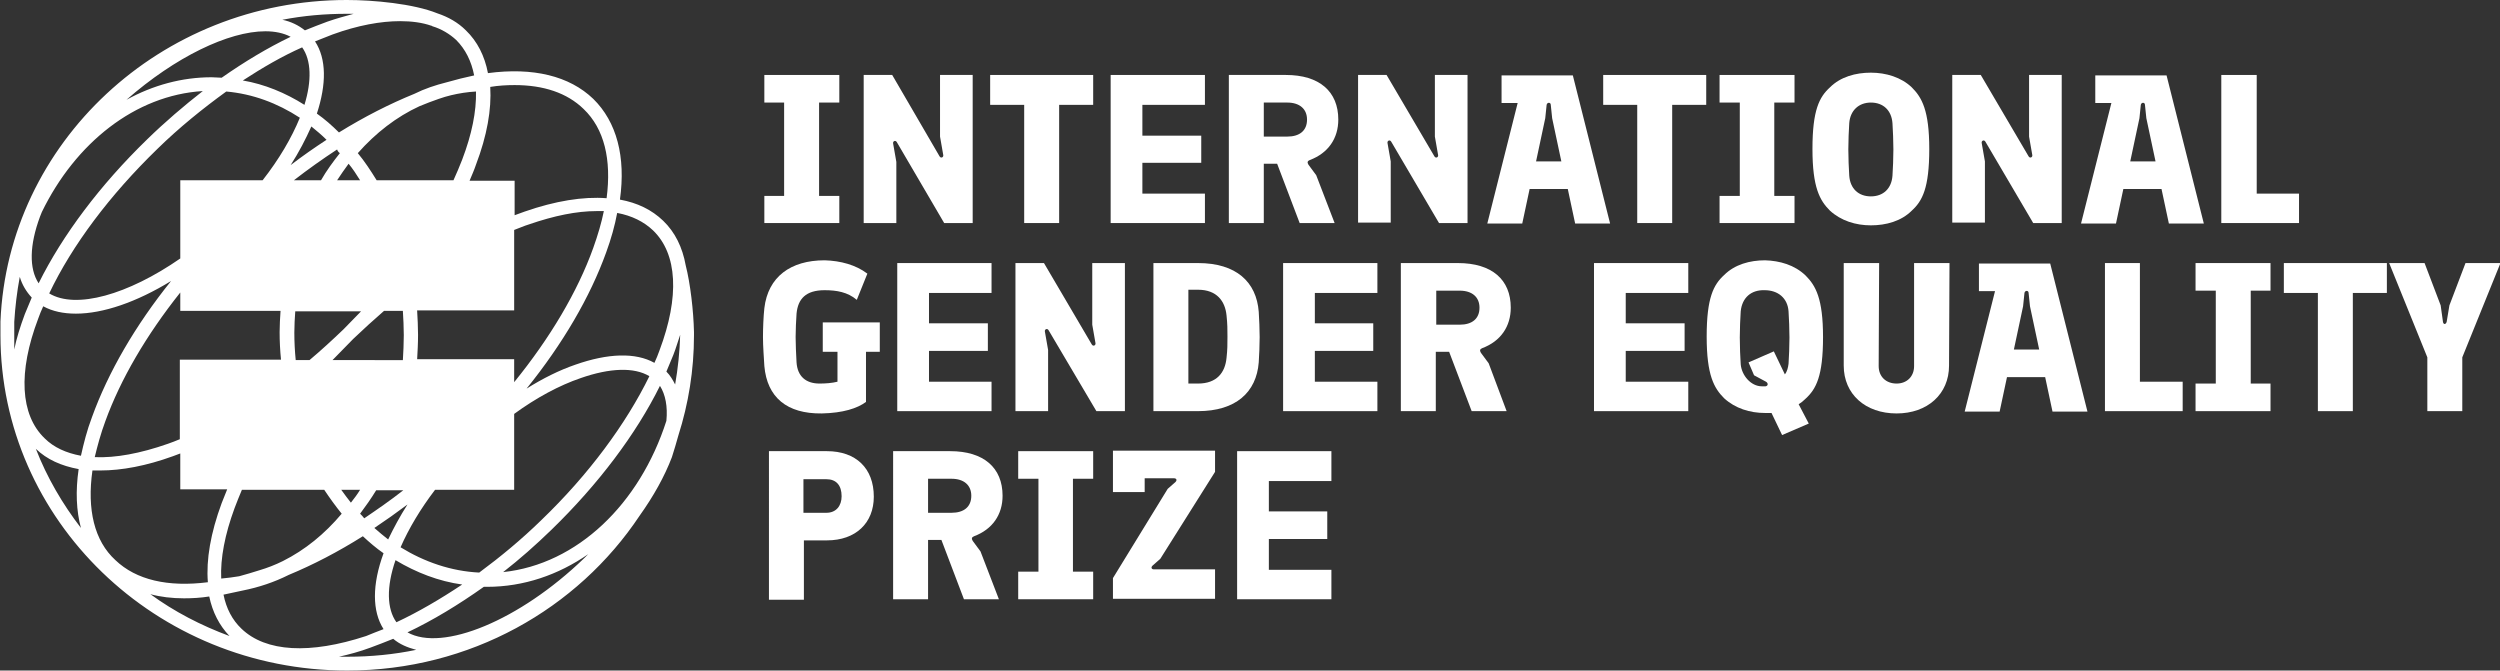 <?xml version="1.0" encoding="utf-8"?>
<!-- Generator: Adobe Illustrator 19.1.0, SVG Export Plug-In . SVG Version: 6.00 Build 0)  -->
<svg version="1.1" id="Layer_1" xmlns="http://www.w3.org/2000/svg" xmlns:xlink="http://www.w3.org/1999/xlink" x="0px" y="0px"
	 viewBox="0 0 543.6 145.8" style="enable-background:new 0 0 543.6 145.8;" xml:space="preserve">
<rect x="0" y="0" width="543.6" height="145.8" fill="#333333" stroke="none"/>
<style type="text/css">
	.st0{fill:#FFFFFF;}
</style>
<g>
	<g>
		<polygon class="st0" points="182.5,22.3 178.1,22.3 178.1,42.6 182.5,42.6 182.5,48.5 166.2,48.5 166.2,42.6 170.5,42.6 
			170.5,22.3 166.2,22.3 166.2,16.3 182.5,16.3 		"/>
	</g>
	<g>
		<g>
			<path class="st0" d="M211.5,48.5h-6.2L195,30.9c-0.3-0.5-0.9-0.2-0.8,0.3l0.7,4v13.3h-7.1V16.3h6.2L204.3,34
				c0.3,0.5,0.9,0.2,0.8-0.3l-0.7-4V16.3h7.1V48.5z"/>
		</g>
	</g>
	<g>
		<polygon class="st0" points="237.7,22.8 230.3,22.8 230.3,48.5 222.7,48.5 222.7,22.8 215.3,22.8 215.3,16.3 237.7,16.3 		"/>
	</g>
	<g>
		<polygon class="st0" points="262,22.8 248.4,22.8 248.4,29.5 261.2,29.5 261.2,35.4 248.4,35.4 248.4,42.1 262,42.1 262,48.5 
			241.5,48.5 241.5,16.3 262,16.3 		"/>
	</g>
	<g>
		<g>
			<path class="st0" d="M274.8,22.3v7.4h5.1c2.7,0,4.3-1.3,4.3-3.7c0-2.3-1.6-3.7-4.3-3.7H274.8z M291,26c0,4.1-2.2,7.3-6.2,8.8
				c-0.5,0.2-0.6,0.5-0.3,1l1.7,2.3l4,10.4h-7.6l-4.9-12.9h-2.9v12.9h-7.6V16.3h12.4C286.9,16.3,291,19.9,291,26"/>
		</g>
		<g>
			<path class="st0" d="M319.1,48.5h-6.2l-10.4-17.7c-0.3-0.5-0.9-0.2-0.8,0.3l0.7,4v13.3h-7.1V16.3h6.2L311.9,34
				c0.3,0.5,0.9,0.2,0.8-0.3l-0.7-4V16.3h7.1V48.5z"/>
		</g>
		<g>
			<path class="st0" d="M339.5,35.1l-2-9.4l-0.3-2.9c0-0.6-0.8-0.6-0.9,0l-0.3,2.9l-2,9.4H339.5z M340.9,41.1h-8.3l-1.6,7.5h-7.6
				l6.6-26.2h-3.5v-6h5.7h9.8l8.1,32.2h-7.6L340.9,41.1z"/>
		</g>
	</g>
	<g>
		<polygon class="st0" points="371,22.8 363.6,22.8 363.6,48.5 356,48.5 356,22.8 348.6,22.8 348.6,16.3 371,16.3 		"/>
	</g>
	<g>
		<polygon class="st0" points="390.2,22.3 385.8,22.3 385.8,42.6 390.2,42.6 390.2,48.5 373.9,48.5 373.9,42.6 378.3,42.6 
			378.3,22.3 373.9,22.3 373.9,16.3 390.2,16.3 		"/>
	</g>
	<g>
		<g>
			<path class="st0" d="M402.1,26.8c-0.1,1.7-0.2,3.7-0.2,5.7s0.1,3.9,0.2,5.7c0.2,2.8,2,4.5,4.7,4.5c2.7,0,4.5-1.7,4.7-4.5
				c0.1-1.7,0.2-3.7,0.2-5.7s-0.1-3.9-0.2-5.7c-0.2-2.8-2-4.5-4.7-4.5C404.2,22.3,402.3,24,402.1,26.8 M415.7,19
				c2.2,2.2,3.8,5,3.8,13.4c0,8.5-1.5,11.3-3.8,13.4c-2.3,2.3-5.6,3.2-8.9,3.2c-3.3,0-6.5-1-8.9-3.2c-2.2-2.2-3.8-5-3.8-13.4
				c0-8.5,1.5-11.3,3.8-13.4c2.3-2.3,5.6-3.2,8.9-3.2C410.1,15.8,413.4,16.8,415.7,19"/>
		</g>
		<g>
			<path class="st0" d="M448.3,48.5h-6.2l-10.4-17.7c-0.3-0.5-0.9-0.2-0.8,0.3l0.7,4v13.3h-7.1V16.3h6.2L441.1,34
				c0.3,0.5,0.9,0.2,0.8-0.3l-0.7-4V16.3h7.1V48.5z"/>
		</g>
		<g>
			<path class="st0" d="M468.7,35.1l-2-9.4l-0.3-2.9c0-0.6-0.8-0.6-0.9,0l-0.3,2.9l-2,9.4H468.7z M470,41.1h-8.3l-1.6,7.5h-7.6
				l6.6-26.2h-3.5v-6h5.7h9.8l8.1,32.2h-7.6L470,41.1z"/>
		</g>
	</g>
	<g>
		<polygon class="st0" points="490.7,42.1 499.9,42.1 499.9,48.5 483,48.5 483,16.3 490.7,16.3 		"/>
	</g>
	<g>
		<g>
			<path class="st0" d="M188.6,59.5l-2.3,5.7c-2-1.7-4.4-2.1-7-2.1c-4.1,0-5.8,1.9-6.1,5.1c-0.1,1.7-0.2,3.3-0.2,5.1
				c0,1.8,0.1,3.4,0.2,5.5c0.2,3,2,4.6,5,4.6c1.3,0,2.7-0.1,3.9-0.4v-6.5h-3.2v-6.4h12.4v6.4h-3v10.9c-1.9,1.4-5,2.4-9.6,2.5
				c-7.6,0.1-11.9-3.5-12.5-10.3c-0.1-1.8-0.3-4.3-0.3-6.3c0-1.9,0.1-4.5,0.3-6.3c0.8-6.8,5.7-10.4,13.1-10.4
				C182.8,56.7,186.1,57.6,188.6,59.5"/>
		</g>
	</g>
	<g>
		<polygon class="st0" points="215.6,63.7 202,63.7 202,70.3 214.8,70.3 214.8,76.3 202,76.3 202,83 215.6,83 215.6,89.4 
			195.1,89.4 195.1,57.2 215.6,57.2 		"/>
	</g>
	<g>
		<g>
			<path class="st0" d="M244.6,89.4h-6.2L228,71.8c-0.3-0.5-0.9-0.2-0.8,0.3l0.7,4v13.3h-7.1V57.2h6.2l10.4,17.7
				c0.3,0.5,0.9,0.2,0.8-0.3l-0.7-4V57.2h7.1V89.4z"/>
		</g>
		<g>
			<path class="st0" d="M258.4,63.2v20.2h2.1c4.1,0,5.9-2.4,6.2-5.6c0.2-1.8,0.2-2.9,0.2-4.6c0-1.6,0-2.7-0.2-4.6
				c-0.3-3.1-2.1-5.6-6.2-5.6H258.4z M273.7,67.8c0.1,1.7,0.2,3.7,0.2,5.5c0,1.8-0.1,3.9-0.2,5.5c-0.5,6.5-5,10.6-13.2,10.6h-9.7
				V57.2h9.7C268.8,57.2,273.2,61.3,273.7,67.8"/>
		</g>
	</g>
	<g>
		<polygon class="st0" points="299.5,63.7 285.9,63.7 285.9,70.3 298.6,70.3 298.6,76.3 285.9,76.3 285.9,83 299.5,83 299.5,89.4 
			279,89.4 279,57.2 299.5,57.2 		"/>
	</g>
	<g>
		<g>
			<path class="st0" d="M312.3,63.2v7.4h5.1c2.7,0,4.3-1.3,4.3-3.7c0-2.3-1.6-3.7-4.3-3.7H312.3z M328.5,66.9c0,4.1-2.2,7.3-6.2,8.8
				c-0.5,0.2-0.6,0.5-0.3,1l1.7,2.3l3.9,10.4h-7.6l-4.9-12.9h-2.9v12.9h-7.6V57.2h12.4C324.4,57.2,328.5,60.8,328.5,66.9"/>
		</g>
	</g>
	<g>
		<polygon class="st0" points="367.1,63.7 353.5,63.7 353.5,70.3 366.3,70.3 366.3,76.3 353.5,76.3 353.5,83 367.1,83 367.1,89.4 
			346.6,89.4 346.6,57.2 367.1,57.2 		"/>
	</g>
	<g>
		<g>
			<path class="st0" d="M378.5,67.7c-0.1,1.7-0.2,3.7-0.2,5.7c0,2.1,0.1,4.2,0.2,5.8c0.2,2.4,2.2,4.8,4.6,4.8c0.2,0,0.5,0,0.8,0
				c0.6-0.1,0.6-0.7,0.1-1l-2.6-1.4l-1.2-2.8l5.5-2.4l2.4,5c0.5-0.6,0.7-1.5,0.8-2.3c0.1-1.7,0.2-3.7,0.2-5.7s-0.1-3.9-0.2-5.7
				c-0.2-2.9-2.3-4.6-5.2-4.6C380.8,63,378.8,64.7,378.5,67.7 M392.6,59.9c2.2,2.2,3.8,5,3.8,13.4c0,8.5-1.5,11.3-3.8,13.4
				c-0.5,0.5-1,0.9-1.5,1.2l2.2,4.2l-5.8,2.5l-2.3-4.8c-0.5,0-1,0-1.4,0c-3.3,0-6.5-1-8.9-3.2c-2.2-2.2-3.8-5-3.8-13.4
				c0-8.5,1.5-11.3,3.8-13.4c2.3-2.3,5.6-3.2,8.9-3.2C387,56.7,390.2,57.6,392.6,59.9"/>
		</g>
		<g>
			<path class="st0" d="M423.8,79.5c0,6.2-4.7,10.4-11.4,10.4c-6.8,0-11.5-4.2-11.5-10.4V57.2h7.7l-0.1,22.4c0,2.3,1.6,3.8,3.9,3.8
				c2.2,0,3.8-1.5,3.8-3.8V57.2h7.7L423.8,79.5z"/>
		</g>
		<g>
			<path class="st0" d="M443.4,76l-2-9.4l-0.3-2.9c0-0.6-0.8-0.6-0.9,0l-0.3,2.9l-2,9.4H443.4z M444.7,82h-8.3l-1.6,7.5h-7.6
				l6.6-26.2h-3.5v-6h5.7h9.8l8.1,32.2h-7.6L444.7,82z"/>
		</g>
	</g>
	<g>
		<polygon class="st0" points="465.3,83 474.6,83 474.6,89.4 457.7,89.4 457.7,57.2 465.3,57.2 		"/>
	</g>
	<g>
		<polygon class="st0" points="493.7,63.2 489.4,63.2 489.4,83.4 493.7,83.4 493.7,89.4 477.4,89.4 477.4,83.4 481.8,83.4 
			481.8,63.2 477.4,63.2 477.4,57.2 493.7,57.2 		"/>
	</g>
	<g>
		<polygon class="st0" points="519,63.7 511.6,63.7 511.6,89.4 504,89.4 504,63.7 496.6,63.7 496.6,57.2 519,57.2 		"/>
	</g>
	<g>
		<g>
			<path class="st0" d="M535.4,77.7v11.7h-7.6V77.7l-8.3-20.5h7.7l3.5,9.2l0.5,3.6c0.1,0.6,0.6,0.6,0.8,0l0.6-3.6l3.5-9.2h7.6
				L535.4,77.7z"/>
		</g>
		<g>
			<path class="st0" d="M174.7,104.1v7.4h5c2.1,0,3.3-1.5,3.3-3.6c0-2.4-1.2-3.7-3.3-3.7H174.7z M190,108c0,5.7-3.9,9.5-10.2,9.5h-5
				v12.9h-7.6V98.1h12.6C186.1,98.1,190,101.8,190,108"/>
		</g>
		<g>
			<path class="st0" d="M201.8,104.1v7.4h5.1c2.7,0,4.3-1.3,4.3-3.7c0-2.3-1.6-3.7-4.3-3.7H201.8z M218,107.8c0,4.1-2.2,7.3-6.2,8.8
				c-0.5,0.2-0.6,0.5-0.3,1l1.7,2.3l4,10.4h-7.6l-4.9-12.9h-2.9v12.9h-7.6V98.1h12.4C213.9,98.1,218,101.7,218,107.8"/>
		</g>
	</g>
	<g>
		<polygon class="st0" points="237.7,104.1 233.3,104.1 233.3,124.3 237.7,124.3 237.7,130.3 221.4,130.3 221.4,124.3 225.8,124.3 
			225.8,104.1 221.4,104.1 221.4,98.1 237.7,98.1 		"/>
	</g>
	<g>
		<g>
			<path class="st0" d="M264.2,102.6l-11.9,18.9l-1.7,1.5c-0.4,0.4-0.2,0.8,0.3,0.8h13.3v6.4H242v-4.5l11.9-19.4l1.7-1.5
				c0.4-0.4,0.2-0.8-0.3-0.8h-6.4v3H242v-9h22.2V102.6z"/>
		</g>
	</g>
	<g>
		<polygon class="st0" points="289.5,104.6 275.9,104.6 275.9,111.2 288.6,111.2 288.6,117.2 275.9,117.2 275.9,123.9 289.5,123.9 
			289.5,130.3 269,130.3 269,98.1 289.5,98.1 		"/>
	</g>
	<g>
		<g>
			<path class="st0" d="M73.7,142.8c2.2-0.5,4.5-1.1,6.9-2c1.6-0.6,3.2-1.2,4.9-1.9c1.4,1.2,3.1,1.9,5,2.4c-4.8,1-9.8,1.5-15,1.5
				C74.9,142.8,74.3,142.8,73.7,142.8 M76.9,3c-1.8,0.5-3.7,1-5.7,1.7c-1.6,0.6-3.2,1.2-4.9,1.9c-1.4-1.1-3-1.9-4.9-2.3
				C66,3.4,70.7,3,75.4,3C75.9,3,76.4,3,76.9,3 M99.2,8.7c2,2,3.3,4.6,3.9,7.7c-1.9,0.4-3.9,0.9-6,1.5c-2.4,0.6-4.8,1.4-7,2.5
				c-5.4,2.2-10.9,5-16.4,8.4c-1.5-1.5-3.1-2.9-4.8-4.1C71,18.3,71,12.8,68.5,9c1.3-0.5,2.5-1,3.8-1.5C77.8,5.5,82.8,4.6,87,4.6
				c2.5,0,4.8,0.3,6.8,1c0.1,0,0.1,0,0.2,0.1l0,0C96,6.3,97.8,7.4,99.2,8.7 M111.9,18.5c6.3,0,11.4,1.7,15,5.2
				c4.5,4.3,6.1,11,5,19.4c-5.1-0.4-11.2,0.6-17.8,2.9c-0.7,0.3-1.5,0.5-2.2,0.8v-7.5h-9.8c0.5-1.2,1-2.3,1.4-3.5
				c2.4-6.3,3.4-12,3.1-16.9C108.4,18.6,110.2,18.5,111.9,18.5 M142,50.1c5.3,5.1,5.8,14.4,1.4,26.1c-0.3,0.9-0.7,1.8-1.1,2.7
				c-4.1-2.3-10.1-2.1-17.2,0.4c-3.5,1.2-7.1,3-10.6,5.2c7.9-9.8,13.8-19.9,17.3-29.6c1.1-3,1.9-5.9,2.4-8.6
				C137.4,46.9,140,48.2,142,50.1 M105.2,127.6c0.2,0,0.5,0,0.7,0c8,0,15.5-2.6,22-7.1c-0.3,0.3-0.6,0.6-0.9,0.9
				c-14,13.5-30.8,20.4-38.4,16.1C94.1,134.9,99.7,131.5,105.2,127.6 M86,121.8c4.5,2.7,9.4,4.6,14.5,5.3c-4.8,3.2-9.6,6-14.3,8.2
				C84.1,132.4,84,127.6,86,121.8 M52.5,136.7c-2-1.9-3.3-4.4-3.9-7.4c1.4-0.3,2.8-0.6,4.2-0.9c3.5-0.7,6.8-1.8,10-3.4
				c5.3-2.2,10.7-5,16.1-8.4c1.4,1.3,2.9,2.6,4.5,3.7c-2.5,6.8-2.5,12.6,0,16.5c-1.3,0.5-2.6,1-3.8,1.5
				C67.4,142.3,57.8,141.8,52.5,136.7 M40,130.1c1.8,0,3.6-0.1,5.5-0.4c0.7,3.4,2.2,6.3,4.4,8.6c-6.2-2.3-12-5.3-17.2-9.1
				C34.9,129.8,37.4,130.1,40,130.1 M17.1,102c-0.7,4.8-0.5,9.1,0.5,12.8c-4-5.2-7.4-11-9.8-17.2C10.2,99.9,13.3,101.3,17.1,102
				 M48.2,16.9c-0.7,0-1.4-0.1-2.2-0.1c-6.4,0-12.7,1.7-18.5,4.9C38.1,12.4,49.7,6.8,57.7,6.8c2.1,0,4,0.4,5.5,1.2
				C58.2,10.4,53.2,13.4,48.2,16.9 M57.1,39.2H39.2v17c-11.4,7.9-22.7,11.1-28.5,7.6c5-10.5,13.2-21.4,23.5-31.4
				c4.8-4.7,9.9-8.8,15-12.5c5.7,0.5,11.1,2.5,16,5.7C63.4,30,60.7,34.6,57.1,39.2 M63.2,35.9c1.8-2.8,3.3-5.7,4.5-8.4
				c1.1,0.9,2.2,1.8,3.3,2.9C68.4,32.1,65.8,33.9,63.2,35.9 M73.9,33.3c-1.5,1.9-2.9,3.8-4.1,5.9h-5.9c3.1-2.4,6.2-4.6,9.4-6.7
				C73.4,32.8,73.6,33.1,73.9,33.3 M90.7,78.2c0.1-1.8,0.2-3.5,0.2-5.4c0-1.8-0.1-3.5-0.2-5.3h21.1V50c1.1-0.4,2.2-0.9,3.2-1.2
				c5.5-1.9,10.4-2.9,14.7-2.9c0.5,0,1.1,0,1.6,0c-0.5,2.5-1.3,5.2-2.3,8c-3.4,9.5-9.4,19.6-17.2,29.2v-5H90.7z M78.3,111.7
				c1.2-1.6,2.4-3.3,3.5-5.1h5.9c-2.8,2.2-5.7,4.2-8.5,6.1C78.9,112.3,78.6,112,78.3,111.7 M73.3,39.2c0.8-1.2,1.6-2.4,2.5-3.6
				c0.9,1.1,1.7,2.3,2.5,3.6H73.3z M78.6,67.6c-1.3,1.3-2.6,2.7-3.9,4c-2.4,2.3-4.9,4.6-7.4,6.7h-3c-0.2-2-0.3-4-0.3-6
				c0-1.6,0.1-3.1,0.2-4.6H78.6z M78.3,106.5c-0.6,1-1.3,1.9-2,2.8c-0.7-0.9-1.4-1.8-2.1-2.8H78.3z M87.8,72.9
				c0,1.8-0.1,3.6-0.2,5.4H72.3c1.5-1.5,3-3.1,4.5-4.6c2.2-2.1,4.4-4.1,6.7-6.1h4.1C87.7,69.3,87.8,71.1,87.8,72.9 M22.9,91.6
				c3.3-9.1,8.9-18.7,16.3-28v4H61c-0.1,1.5-0.2,3.1-0.2,4.6c0,2,0.1,4,0.3,6h-22v17.3c-0.9,0.4-1.8,0.7-2.6,1
				c-6,2.1-11.4,3.1-15.9,2.9C21.2,96.9,21.9,94.3,22.9,91.6 M8.3,69.3c0.3-0.9,0.7-1.8,1.1-2.7c2,1.1,4.4,1.6,7.1,1.6
				c5.9,0,13.2-2.5,20.7-7.1C29.4,70.8,23.5,81,20,90.7c-1.1,2.9-1.8,5.7-2.4,8.4c-3.2-0.6-5.9-1.8-7.9-3.8
				C4.4,90.2,3.9,80.9,8.3,69.3 M8.7,47.1c0.1-0.3,0.3-0.7,0.4-1c7.3-15,20.3-25.4,35-26.3C40,23,35.9,26.5,32,30.3
				C21.8,40.2,13.6,51.1,8.4,61.6C6.3,58.4,6.4,53.3,8.7,47.1 M20.1,102.3c0.5,0,1.1,0,1.7,0c4.7,0,10-1,15.8-3.1
				c0.5-0.2,1.1-0.4,1.6-0.6v7.8h10.2c-0.4,1-0.8,2-1.2,3c-2.4,6.5-3.4,12.3-3,17.2c-8.7,1.1-15.6-0.5-20.1-4.8
				C20.5,117.6,18.9,110.8,20.1,102.3 M56.4,124c-1.5,0.5-3,0.9-4.4,1.3c-1.3,0.2-2.6,0.4-3.9,0.5c-0.2-4.4,0.8-9.6,2.9-15.3
				c0.5-1.3,1-2.6,1.6-4h17.9c1.2,1.8,2.5,3.6,3.8,5.2c-3.7,4.4-8,7.9-12.8,10.3C59.9,122.8,58.1,123.5,56.4,124 M81.4,114.8
				c2.4-1.6,4.8-3.3,7.2-5.1c-1.6,2.5-3,5.1-4.2,7.6C83.4,116.5,82.4,115.7,81.4,114.8 M117.7,113.1c-4.3,4.2-8.9,8-13.5,11.4
				c-6.1-0.3-11.9-2.3-17.1-5.5c1.8-4.1,4.3-8.3,7.5-12.5h17.2V90c4.8-3.5,9.8-6.2,14.5-7.8c6.3-2.2,11.6-2.4,14.9-0.4
				C136.1,92.2,128,103.2,117.7,113.1 M146.8,83.6c-0.5-1-1.1-2-1.9-2.8c0.5-1.2,1-2.4,1.5-3.6c0.6-1.5,1-3,1.5-4.4
				C147.8,76.5,147.4,80.2,146.8,83.6 M144.9,91.5c-5.8,18.1-19.4,31.2-35.5,32.9c3.6-2.8,7.1-5.9,10.5-9.2
				c10.2-9.9,18.4-20.8,23.6-31.3C144.7,85.8,145.2,88.4,144.9,91.5 M95.4,21.5c0.9-0.3,1.8-0.6,2.7-0.8c1.7-0.4,3.5-0.7,5.4-0.8
				c0.1,4.3-0.9,9.3-3,14.8c-0.6,1.5-1.2,3-1.9,4.5H81.9c-1.3-2.1-2.6-4.1-4.1-5.9c3.9-4.4,8.4-7.9,13.4-10.2
				C92.6,22.5,94,22,95.4,21.5 M66.2,22.8c-4.1-2.6-8.7-4.5-13.4-5.3c4.3-2.8,8.6-5.3,12.9-7.2C67.7,13.1,67.8,17.6,66.2,22.8
				 M3.1,72.9c0-0.5,0-1.1,0-1.6c0-0.2,0-0.5,0-0.7c0-0.2,0-0.4,0-0.6c0.2-3.3,0.6-6.6,1.2-9.8c0.5,1.7,1.4,3.2,2.6,4.5
				c-0.5,1.2-1,2.4-1.5,3.6c-1,2.7-1.8,5.2-2.3,7.7C3.1,74.9,3.1,73.9,3.1,72.9 M147.5,94.7c2.2-6.9,3.4-14.2,3.4-21.8
				c0-0.2,0-0.4,0-0.7c0,0,0,0,0,0c-0.1-4.6-0.8-10.6-1.8-14.5c-0.7-3.9-2.3-7.2-4.9-9.7c-2.5-2.4-5.6-3.9-9.4-4.6
				c1.3-9.3-0.7-16.9-5.8-21.9c-5.2-5-13.1-6.9-22.9-5.6c-0.7-3.7-2.3-6.9-4.8-9.3c-1.7-1.7-3.8-2.9-6.2-3.7l0,0
				C89.9,0.8,81.2,0,75.4,0C34.9,0,1.7,31.1,0.1,69.9c0,0.2,0,0.3,0,0.5c0,0.8,0,1.6,0,2.4c0,0,0,0.1,0,0.1h0c0,0,0,0,0,0
				c0,40.2,33.8,72.9,75.4,72.9c26.7,0,50.1-13.4,63.6-33.7c3-4.2,5.4-8.5,7-12.7C146.6,97.8,147.1,96.2,147.5,94.7"/>
		</g>
		<g>
			<path class="st0" d="M-204.4,98.8l-6.6,31.3h-65.4c19.3-24,44.6-57.8,44.6-84.4c0-9.6-6.1-15.2-18.8-15.2
				c-9.1,0-18.1,2.1-24.5,4.1v-0.5c7.4-8,26.4-20.6,44.1-20.6c16,0,24,8.6,24,21.2c0,22.5-33.3,54.7-52,75.7h35.8
				c10.3,0,13.2-4.2,18.2-11.8H-204.4z"/>
		</g>
		<g>
			<path class="st0" d="M-148.3,84.6c0-40.5-11.7-67.7-18.9-67.7c-6.8,0-8.8,25.3-8.8,45.9c0,21.5,4.9,66.3,17.2,66.3
				C-152.6,129-148.3,109.7-148.3,84.6 M-201,75.1c0-39.8,19.4-60.4,38-60.4c16.6,0,39.7,16.2,39.7,58.7s-25.2,57.6-39,57.6
				C-176,131.1-201,115-201,75.1"/>
		</g>
		<g>
			<path class="st0" d="M-116.6,129.8c8.1-4.4,8.4-10.9,8.4-19.6V49c0-7.3-2.2-11.6-15.2-14v-0.3l38.2-20.2v95.8
				c0,8.6,0.3,15.2,8.4,19.6v0.3h-39.9V129.8z"/>
		</g>
		<g>
			<path class="st0" d="M-22.2,129.6v0.5h-47l54.9-94.7h-44.1c-10.3,0-13,4.2-18.2,11.8h-0.5l6.6-31.3h65.7L-36.5,106
				C-40.6,117.7-34.7,124.3-22.2,129.6"/>
		</g>
		<g>
		</g>
	</g>
</g>
</svg>
